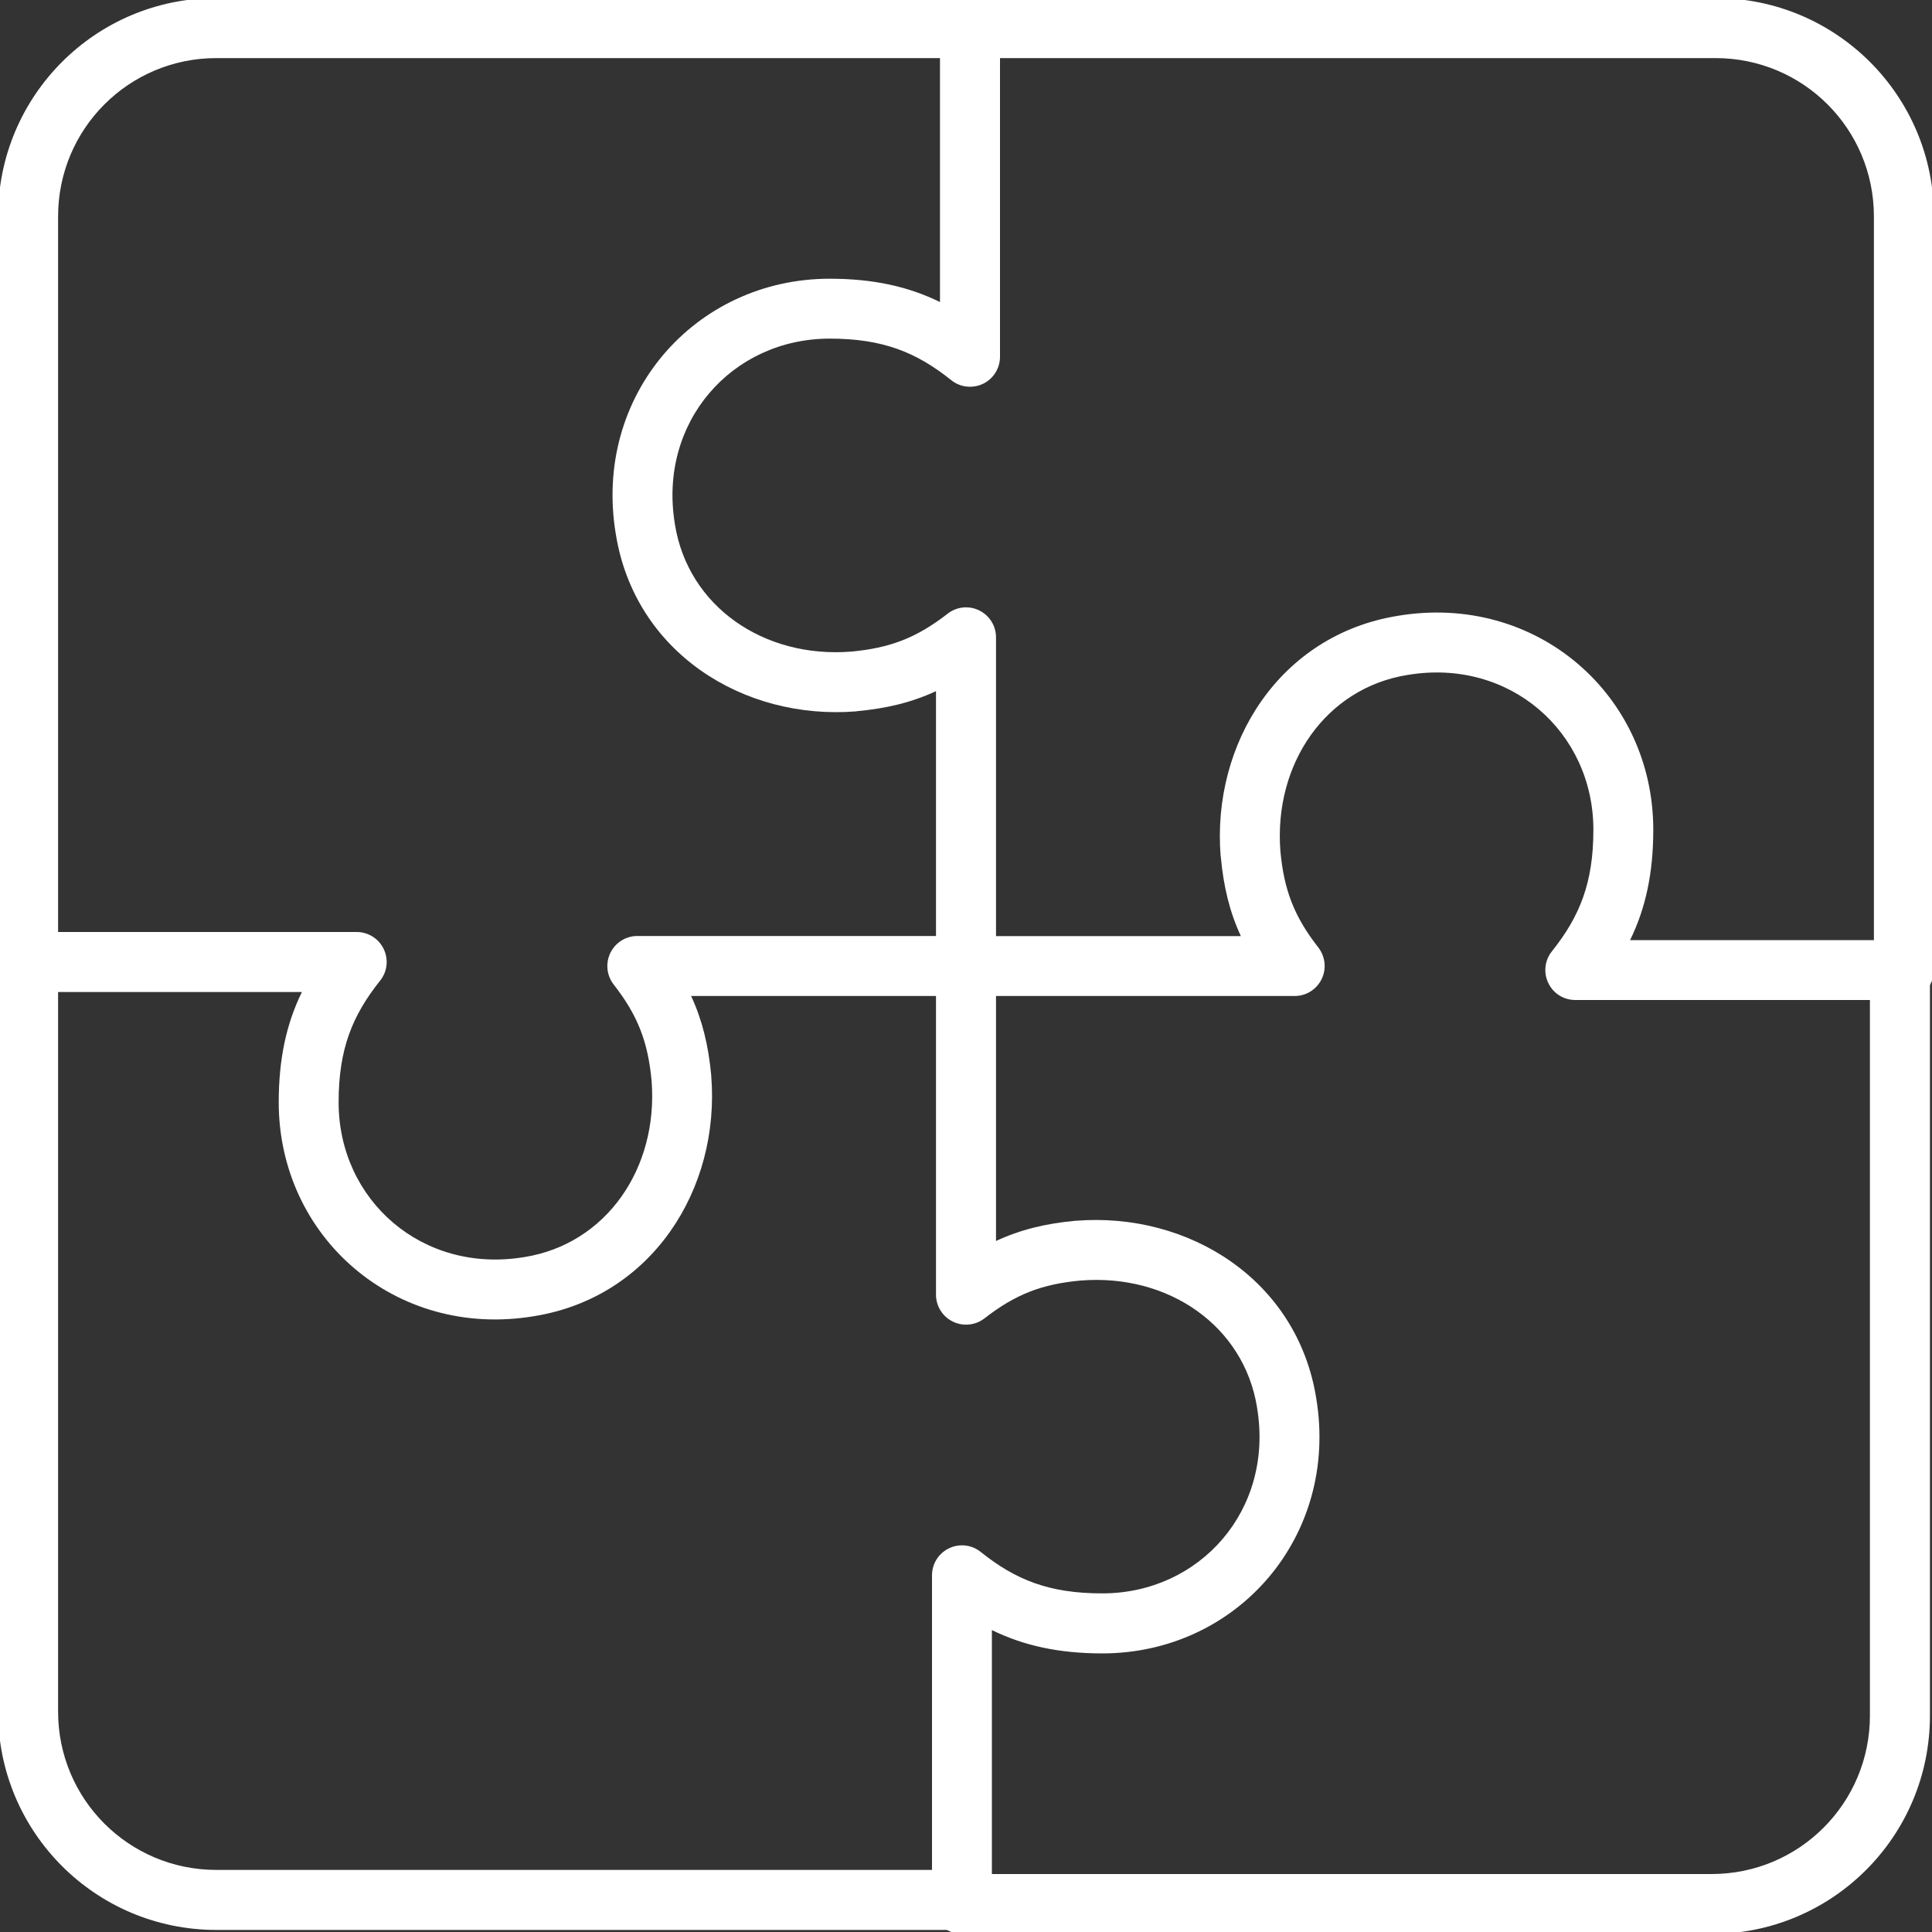 <svg xmlns="http://www.w3.org/2000/svg" width="15" height="15" viewBox="0 0 15 15" fill="none"><rect x="0" y="0" width="15" height="15" fill="#333333" stroke="none"/><g clip-path="url(#clip0_766_3177)"><path fill-rule="evenodd" clip-rule="evenodd" d="M-0.015 7.469C-0.015 7.341 0.089 7.236 0.218 7.236H2.77C2.859 7.236 2.941 7.288 2.979 7.368C3.018 7.449 3.007 7.545 2.951 7.614C2.735 7.885 2.629 8.146 2.629 8.558C2.629 9.318 3.279 9.892 4.07 9.76L4.071 9.76L4.071 9.76C4.708 9.658 5.112 9.07 5.059 8.391C5.031 8.092 4.954 7.886 4.764 7.643C4.71 7.573 4.7 7.478 4.739 7.398C4.778 7.318 4.859 7.267 4.948 7.267H7.5C7.628 7.267 7.733 7.372 7.733 7.5C7.733 7.629 7.628 7.733 7.5 7.733H5.366C5.453 7.922 5.501 8.119 5.522 8.35L5.522 8.353L5.522 8.353C5.593 9.23 5.063 10.072 4.145 10.219C3.069 10.398 2.164 9.603 2.164 8.558C2.164 8.219 2.224 7.947 2.344 7.702H0.451V13.289C0.451 13.969 1 14.518 1.68 14.518H7.5C7.628 14.518 7.733 14.623 7.733 14.751C7.733 14.88 7.628 14.984 7.5 14.984H1.68C0.743 14.984 -0.015 14.226 -0.015 13.289V7.469Z" fill="white"></path><path fill-rule="evenodd" clip-rule="evenodd" d="M7.5 7.268C7.628 7.268 7.733 7.372 7.733 7.5V9.635C7.922 9.547 8.119 9.499 8.35 9.478L8.353 9.478L8.353 9.478C9.229 9.408 10.072 9.937 10.219 10.855C10.398 11.931 9.603 12.837 8.558 12.837C8.219 12.837 7.947 12.776 7.701 12.656V14.55H13.288C13.969 14.55 14.518 14 14.518 13.32V7.5C14.518 7.372 14.622 7.268 14.751 7.268C14.88 7.268 14.984 7.372 14.984 7.5V13.32C14.984 14.257 14.226 15.015 13.288 15.015H7.469C7.34 15.015 7.236 14.911 7.236 14.782V12.231C7.236 12.141 7.287 12.06 7.368 12.021C7.449 11.982 7.544 11.993 7.614 12.049C7.885 12.266 8.145 12.371 8.558 12.371C9.317 12.371 9.892 11.722 9.76 10.931L9.76 10.929L9.76 10.929C9.658 10.292 9.07 9.888 8.391 9.942C8.092 9.969 7.886 10.047 7.643 10.236C7.573 10.29 7.478 10.3 7.398 10.261C7.318 10.222 7.267 10.141 7.267 10.052V7.5C7.267 7.372 7.371 7.268 7.5 7.268Z" fill="white"></path><path fill-rule="evenodd" clip-rule="evenodd" d="M7.267 0.218C7.267 0.09 7.371 -0.015 7.5 -0.015H13.319C14.257 -0.015 15.015 0.743 15.015 1.681V7.531C15.015 7.66 14.911 7.764 14.782 7.764H12.23C12.141 7.764 12.059 7.713 12.021 7.632C11.982 7.552 11.993 7.456 12.049 7.386C12.265 7.115 12.371 6.855 12.371 6.442C12.371 5.683 11.721 5.108 10.93 5.24L10.929 5.24L10.929 5.24C10.292 5.342 9.888 5.931 9.941 6.609C9.969 6.908 10.046 7.114 10.236 7.357C10.29 7.428 10.3 7.523 10.261 7.602C10.222 7.682 10.141 7.733 10.052 7.733H7.5C7.371 7.733 7.267 7.629 7.267 7.5C7.267 7.372 7.371 7.268 7.5 7.268H9.634C9.546 7.078 9.499 6.881 9.478 6.65L9.477 6.647L9.477 6.647C9.407 5.771 9.936 4.928 10.854 4.781C11.93 4.602 12.836 5.397 12.836 6.442C12.836 6.781 12.776 7.053 12.656 7.299H14.549V1.681C14.549 1 14 0.451 13.319 0.451H7.5C7.371 0.451 7.267 0.347 7.267 0.218Z" fill="white"></path><path fill-rule="evenodd" clip-rule="evenodd" d="M-0.015 1.681C-0.015 0.743 0.743 -0.015 1.68 -0.015H7.531C7.66 -0.015 7.764 0.09 7.764 0.218V2.77C7.764 2.859 7.713 2.941 7.632 2.98C7.551 3.018 7.456 3.008 7.386 2.952C7.115 2.735 6.854 2.629 6.442 2.629C5.682 2.629 5.108 3.279 5.24 4.07L5.24 4.071L5.24 4.071C5.342 4.708 5.93 5.113 6.609 5.059C6.908 5.031 7.114 4.954 7.357 4.765C7.427 4.71 7.522 4.7 7.602 4.739C7.682 4.778 7.733 4.859 7.733 4.948V7.5C7.733 7.629 7.628 7.733 7.5 7.733C7.371 7.733 7.267 7.629 7.267 7.5V5.366C7.078 5.454 6.881 5.501 6.65 5.522L6.647 5.523L6.647 5.523C5.77 5.593 4.928 5.064 4.781 4.146C4.602 3.07 5.397 2.164 6.442 2.164C6.781 2.164 7.053 2.225 7.298 2.345V0.451H1.68C1 0.451 0.451 1 0.451 1.681V7.5C0.451 7.629 0.346 7.733 0.218 7.733C0.089 7.733 -0.015 7.629 -0.015 7.5V1.681Z" fill="white"></path></g><defs><clipPath id="clip0_766_3177"><rect width="15" height="15" fill="white"></rect></clipPath></defs></svg>